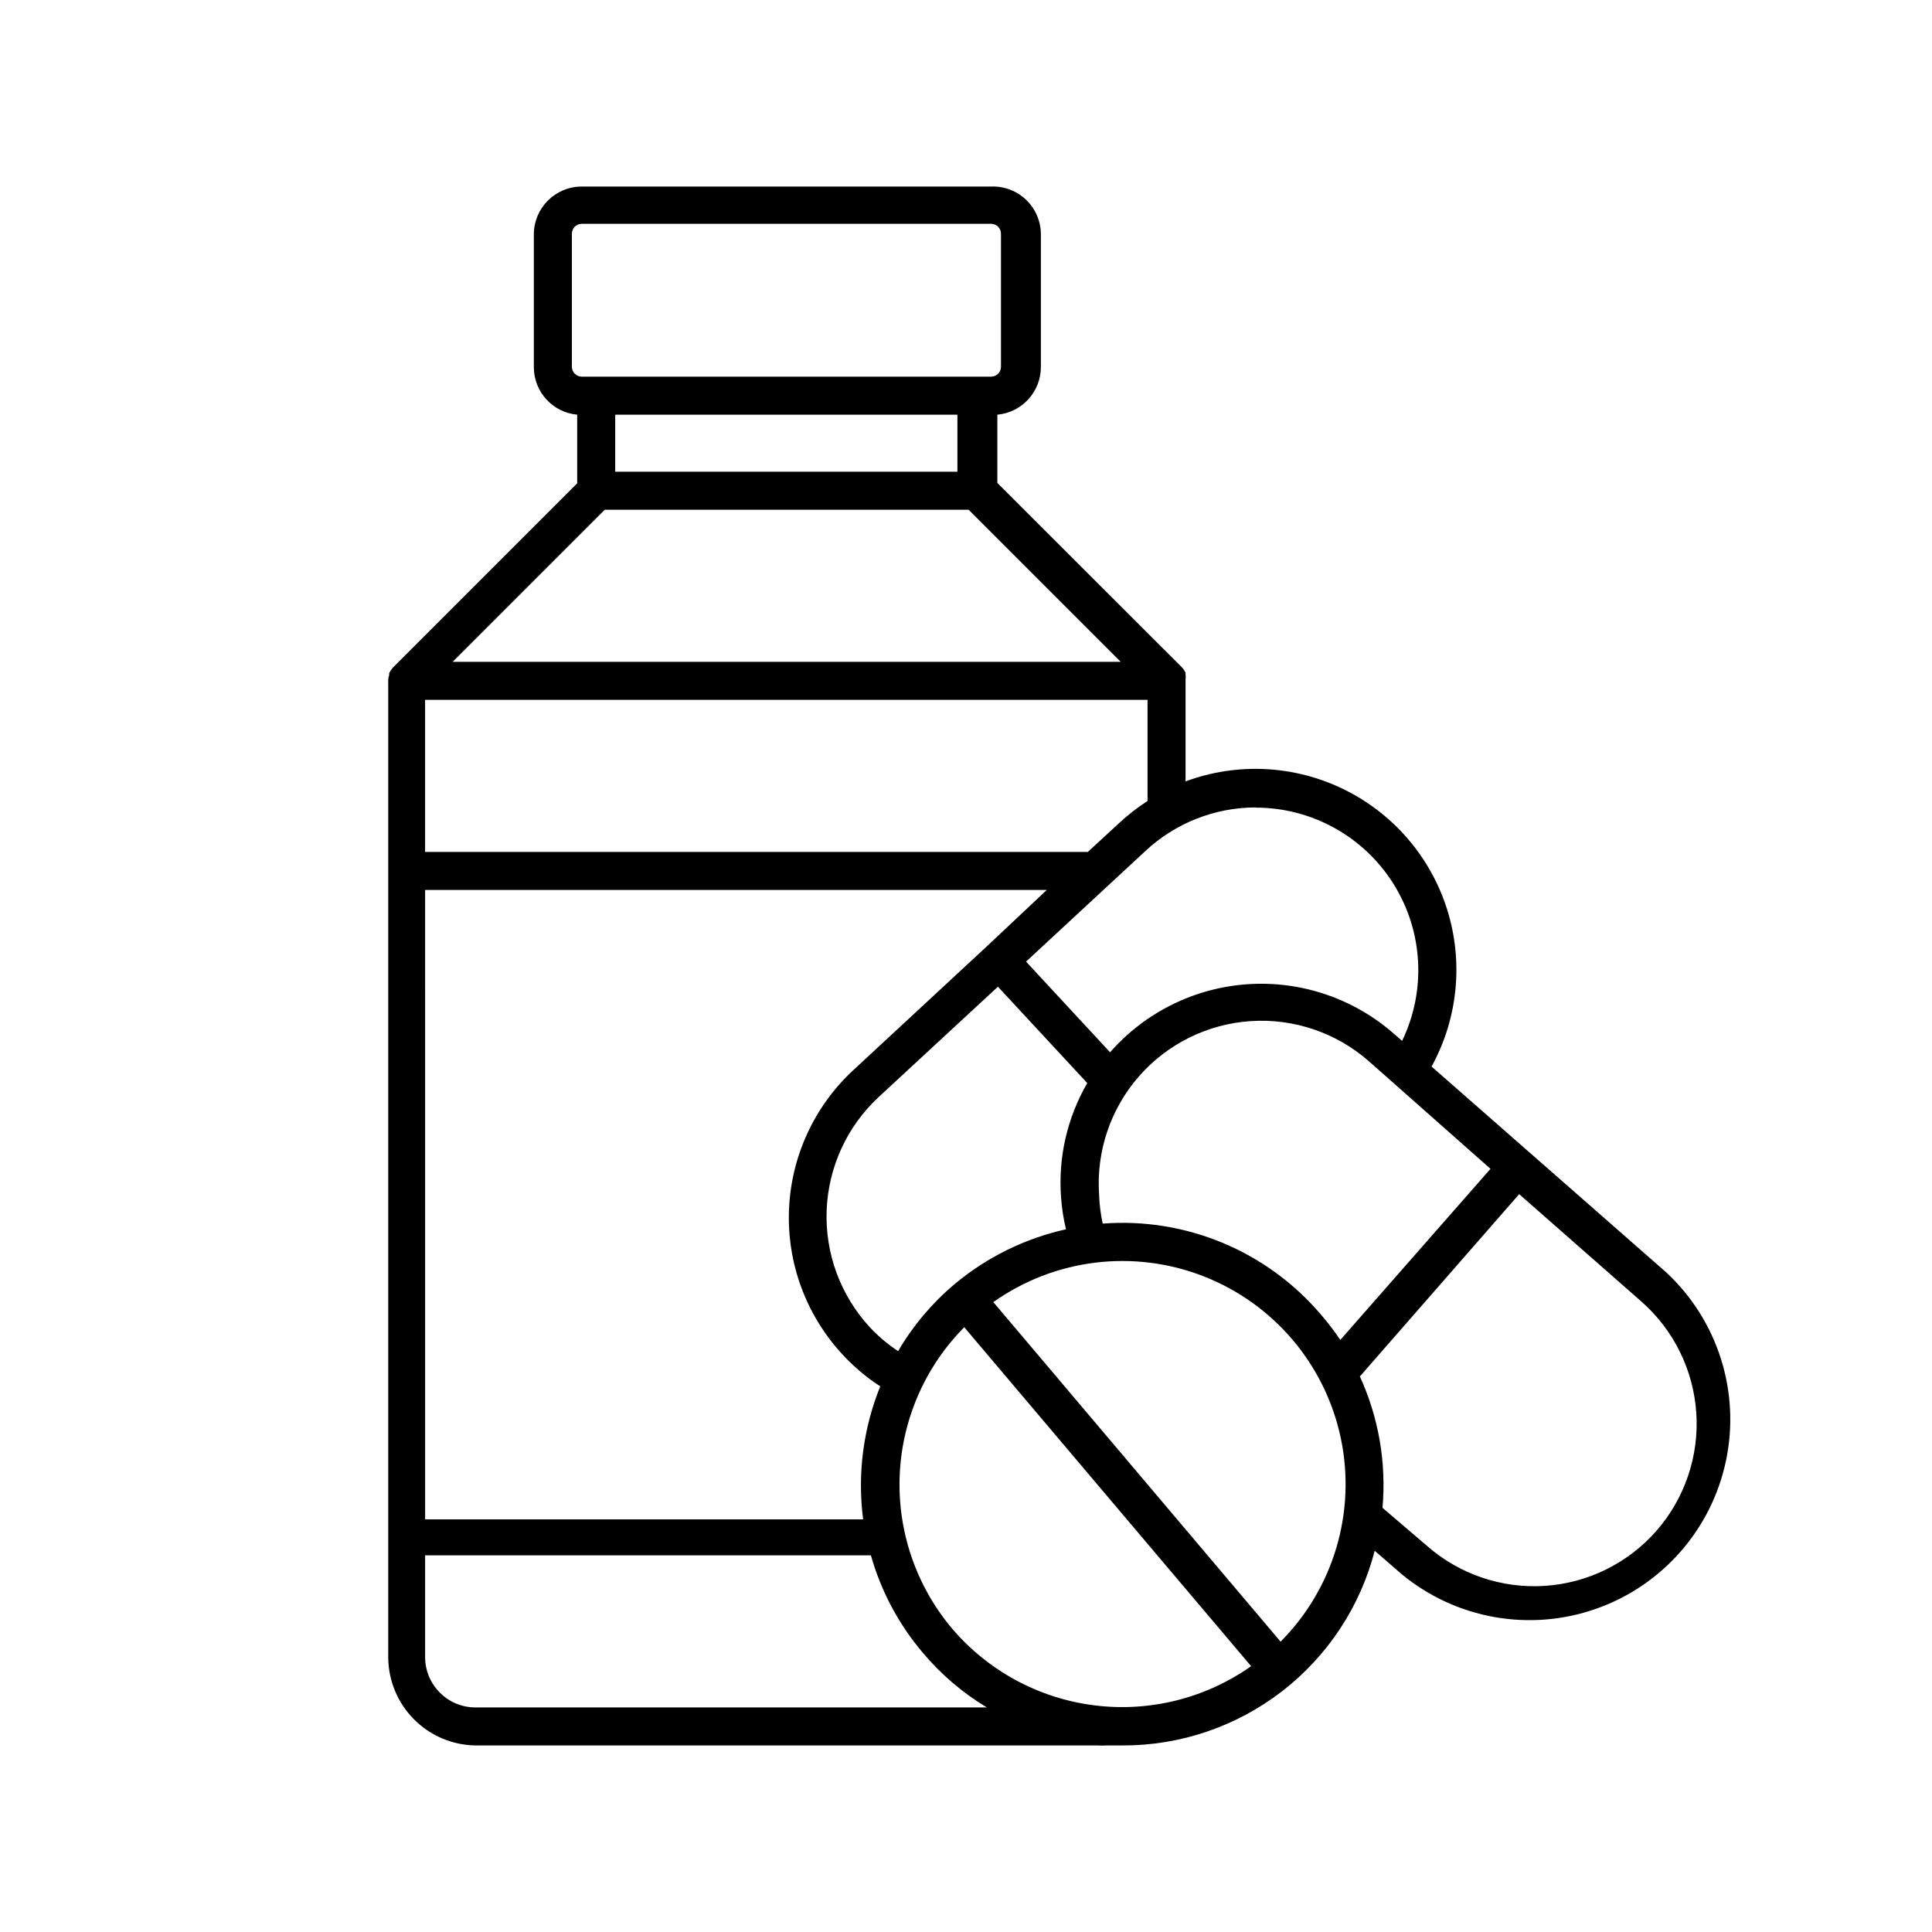 <?xml version="1.0" encoding="UTF-8"?>
<!-- Uploaded to: SVG Repo, www.svgrepo.com, Generator: SVG Repo Mixer Tools -->
<svg fill="#000000" width="800px" height="800px" version="1.1" viewBox="144 144 512 512" xmlns="http://www.w3.org/2000/svg">
 <path d="m585.65 481.26-62.27-54.613c7.016-12.766 8.492-27.852 4.09-41.738-4.406-13.887-14.305-25.363-27.395-31.754-13.094-6.394-28.23-7.144-41.891-2.078v-26.652-0.301c0.051-0.453 0.051-0.91 0-1.359 0.02-0.152 0.02-0.305 0-0.453-0.23-0.539-0.555-1.035-0.957-1.461l-48.918-48.871v-18.086c6.516-0.598 11.512-6.051 11.535-12.598v-35.266c-0.023-3.438-1.441-6.719-3.93-9.094s-5.832-3.637-9.27-3.5h-108.47c-7.012 0-12.695 5.684-12.695 12.695v35.266c0.047 6.5 5.016 11.898 11.484 12.496v18.188l-48.871 48.871 0.004-0.004c-0.383 0.445-0.707 0.938-0.957 1.461v0.457c-0.156 0.434-0.242 0.895-0.254 1.359-0.023 0.098-0.023 0.203 0 0.301v258.61c0.012 6.156 2.445 12.062 6.769 16.445 4.324 4.383 10.199 6.891 16.355 6.981h164.75c0.84 0.051 1.68 0.051 2.519 0h4.231c15.285 0.043 30.145-5.008 42.242-14.348 12.094-9.344 20.738-22.445 24.562-37.242l7.207 6.25c14.367 11.832 33.875 15.297 51.438 9.133 17.566-6.164 30.629-21.062 34.453-39.277 3.82-18.219-2.156-37.109-15.762-49.812zm-46.652-27.508-39.801 45.344c-1.543-2.301-3.227-4.504-5.039-6.602-14.305-16.902-35.855-25.918-57.938-24.23-0.551-2.57-0.871-5.184-0.957-7.809-0.746-11.41 3.066-22.648 10.602-31.246 7.539-8.598 18.18-13.852 29.586-14.605 11.41-0.754 22.648 3.055 31.254 10.582zm-62.219-95.723h-0.004c14.828-0.004 28.613 7.621 36.496 20.18 7.883 12.559 8.75 28.289 2.301 41.637l-2.316-2.016h-0.004c-10.629-9.273-24.5-13.949-38.574-13.004-14.074 0.945-27.199 7.434-36.492 18.043l-22.27-24.031 31.641-29.32c7.934-7.402 18.371-11.523 29.219-11.539zm-51.594 103.23c0.203 2.871 0.645 5.719 1.312 8.516-10.926 2.43-21.105 7.457-29.676 14.66-5.902 4.996-10.91 10.957-14.812 17.633-2.742-1.812-5.262-3.945-7.508-6.348-7.754-8.402-11.863-19.535-11.43-30.961 0.438-11.422 5.379-22.211 13.75-30l31.641-29.27 23.68 25.543-0.004-0.004c-5.309 9.148-7.731 19.684-6.953 30.23zm-129.63-220.06v-35.27c0-0.695 0.277-1.359 0.766-1.852 0.492-0.492 1.16-0.766 1.855-0.766h108.47c0.695 0 1.363 0.273 1.852 0.766 0.492 0.492 0.77 1.156 0.77 1.852v35.27c0 1.445-1.176 2.617-2.621 2.617h-108.47c-1.449 0-2.621-1.172-2.621-2.617zm102.17 12.695v15.113h-90.688l0.004-15.113zm-93.457 25.191h96.43l40.305 40.305h-177.04zm-47.609 50.379h191.45v26.805c-2.648 1.711-5.144 3.648-7.457 5.793l-8.363 7.707h-175.63zm0 50.383h164.75l-16.07 15.113-35.266 32.695h-0.004c-10.336 9.605-16.441 22.918-16.98 37.016-0.539 14.102 4.535 27.84 14.109 38.203 2.981 3.258 6.367 6.121 10.078 8.516-4.523 11.168-6.086 23.316-4.535 35.266h-116.08zm13.352 216.64c-7.375 0-13.352-5.977-13.352-13.352v-26.953h118.14c2.672 9.465 7.344 18.242 13.703 25.746 4.828 5.766 10.582 10.688 17.027 14.559zm126.25-20.957c-9.504-11.316-14.438-25.773-13.832-40.539 0.609-14.762 6.707-28.77 17.109-39.266l76.023 89.828c-12.086 8.531-26.922 12.23-41.594 10.375-14.676-1.855-28.125-9.133-37.707-20.398zm87.109 3.527-76.125-89.984c16.258-11.527 37.23-14.09 55.789-6.816 18.559 7.273 32.203 23.402 36.301 42.91 4.098 19.504-1.902 39.762-15.965 53.887zm99.602-29.371v-0.004c-7.531 8.598-18.172 13.844-29.578 14.59-11.406 0.746-22.641-3.07-31.23-10.609l-11.789-10.078v0.004c1.059-11.93-1.008-23.93-5.996-34.816l42.219-48.312 32.395 28.465h0.004c8.566 7.539 13.797 18.168 14.543 29.555 0.746 11.391-3.055 22.609-10.566 31.203z"/>
</svg>